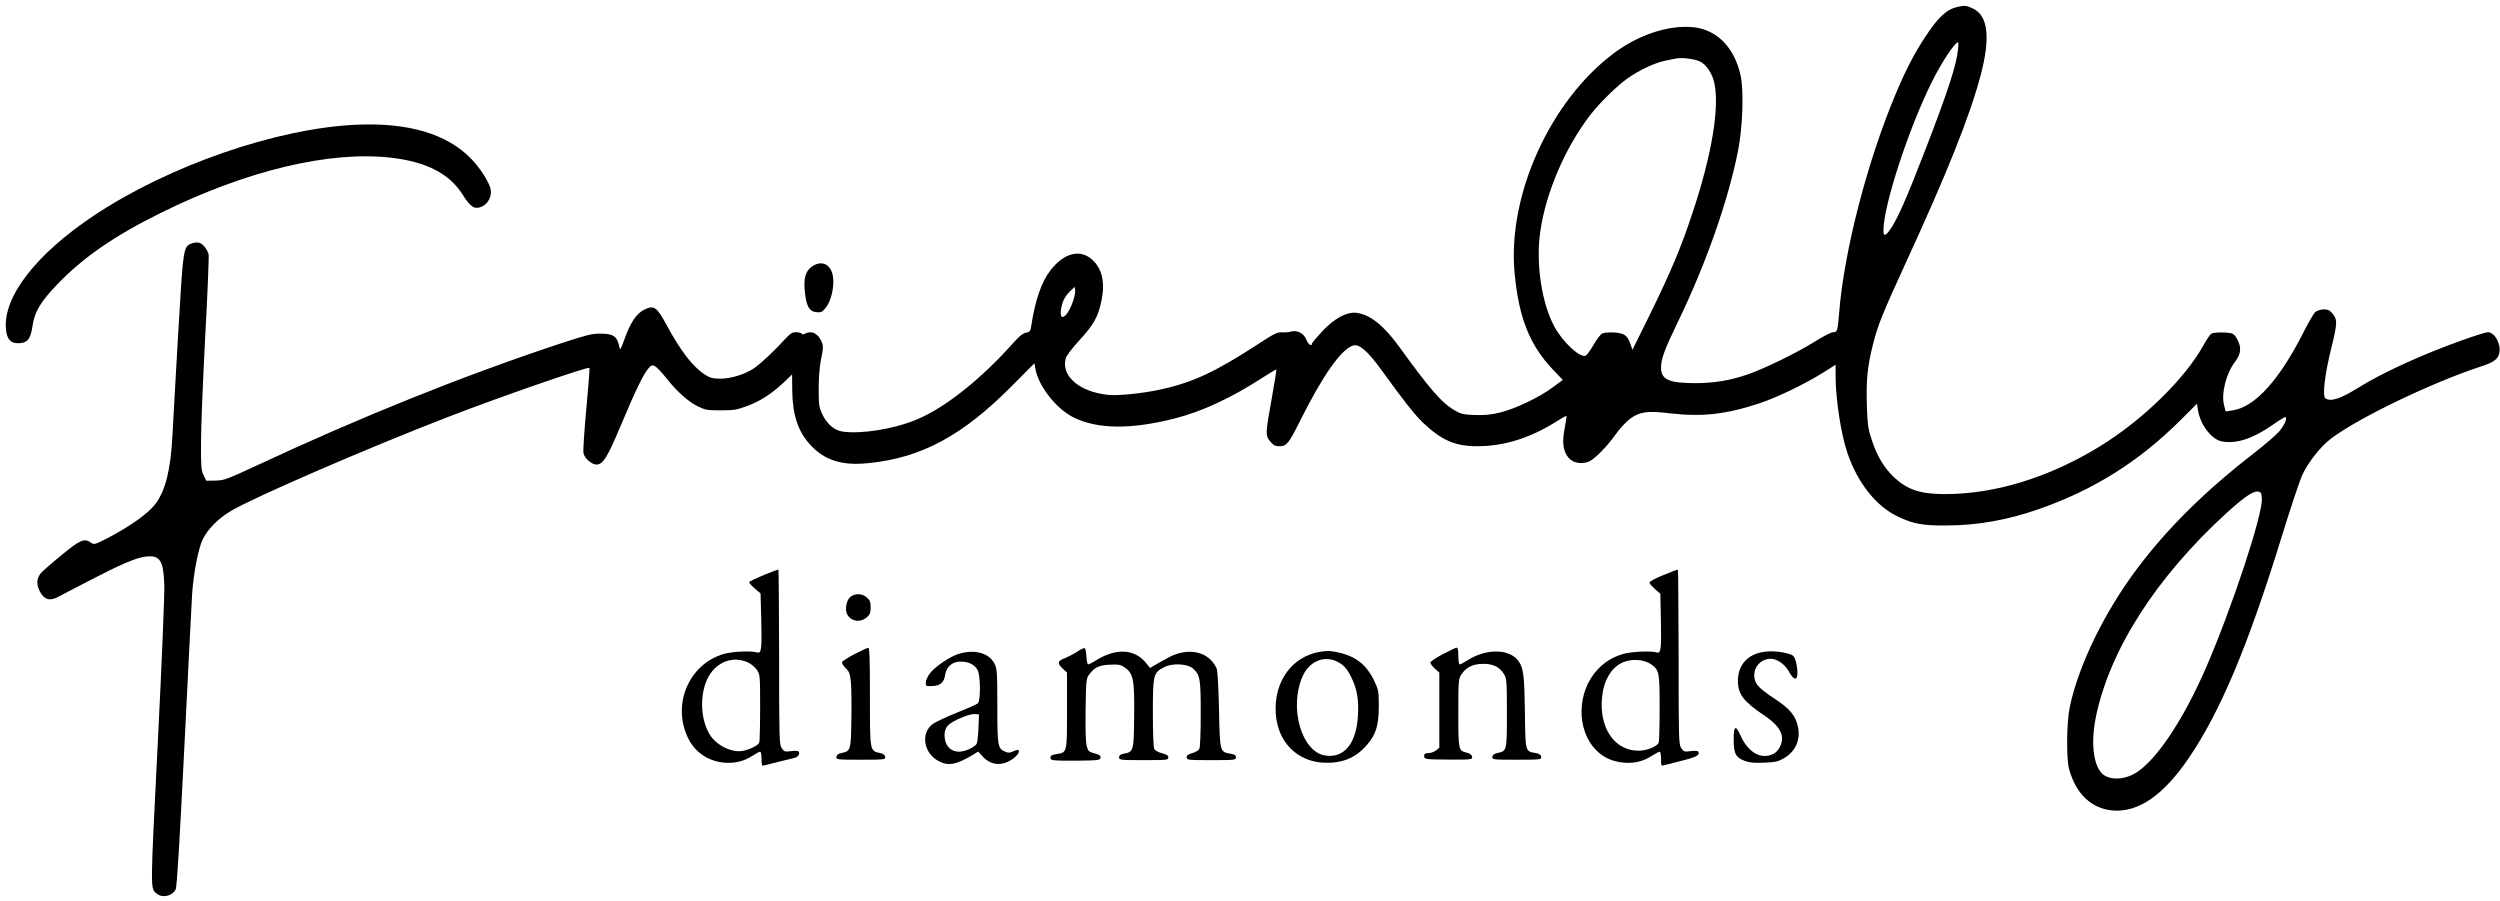 <?xml version="1.0" standalone="no"?>
<!DOCTYPE svg PUBLIC "-//W3C//DTD SVG 20010904//EN"
 "http://www.w3.org/TR/2001/REC-SVG-20010904/DTD/svg10.dtd">
<svg version="1.0" xmlns="http://www.w3.org/2000/svg"
 width="1776pt" height="640pt" viewBox="0 0 1776 640"
 preserveAspectRatio="xMidYMid meet">

<g transform="translate(0,640) scale(0.1,-0.1)"
fill="#000000" stroke="none">
<path d="M13905 6351 c-79 -19 -138 -75 -230 -216 -75 -114 -135 -229 -203
-390 -205 -484 -372 -1127 -407 -1570 -10 -125 -13 -135 -42 -135 -14 0 -73
-30 -131 -67 -125 -78 -351 -189 -474 -232 -125 -44 -244 -63 -379 -63 -186 1
-239 26 -239 112 0 60 25 127 123 330 195 403 353 851 424 1208 33 168 42 421
19 532 -43 202 -169 331 -340 347 -174 16 -386 -54 -561 -185 -451 -337 -754
-1004 -706 -1553 29 -325 107 -522 279 -701 l64 -67 -69 -51 c-97 -73 -270
-155 -378 -181 -68 -16 -112 -20 -181 -17 -83 3 -97 7 -149 38 -85 51 -173
153 -380 440 -114 158 -213 237 -311 248 -69 7 -155 -40 -243 -134 -39 -42
-71 -80 -71 -85 0 -24 -27 -5 -39 27 -16 44 -65 71 -107 59 -16 -5 -46 -7 -67
-6 -33 2 -56 -9 -175 -87 -299 -195 -466 -272 -692 -320 -125 -27 -301 -45
-370 -37 -204 22 -333 135 -299 259 5 20 46 73 99 131 101 110 131 164 155
280 27 129 4 229 -68 292 -85 75 -197 46 -292 -74 -67 -85 -111 -214 -140
-404 -5 -31 -10 -38 -37 -43 -22 -4 -48 -25 -87 -69 -230 -259 -486 -463 -688
-547 -162 -68 -395 -105 -527 -86 -61 9 -115 57 -147 129 -21 46 -23 67 -23
177 0 81 6 155 17 210 15 68 16 92 7 115 -24 64 -73 90 -120 65 -13 -7 -21 -7
-25 0 -3 5 -21 10 -40 10 -27 0 -41 -9 -76 -47 -79 -87 -173 -175 -224 -210
-65 -43 -161 -73 -239 -73 -51 0 -70 5 -107 28 -88 57 -172 166 -274 354 -69
128 -89 142 -157 109 -55 -27 -99 -90 -140 -206 -29 -80 -33 -86 -38 -60 -16
77 -42 95 -138 95 -58 0 -100 -11 -283 -71 -691 -229 -1422 -523 -2164 -870
-205 -95 -224 -102 -285 -103 l-65 -1 -19 40 c-17 36 -19 62 -18 235 0 107 14
446 30 753 17 307 27 568 24 580 -9 36 -42 77 -68 83 -13 3 -37 1 -52 -5 -60
-25 -60 -20 -97 -653 -18 -321 -37 -641 -40 -713 -13 -243 -49 -389 -121 -485
-51 -68 -183 -161 -344 -245 -85 -43 -91 -45 -112 -31 -49 35 -77 23 -214 -90
-71 -58 -136 -115 -145 -127 -30 -39 -31 -78 -7 -127 30 -58 69 -72 125 -43
21 11 121 63 223 116 231 120 337 165 404 173 101 12 127 -26 133 -196 3 -64
-18 -562 -46 -1123 -54 -1073 -54 -1037 -8 -1075 41 -34 111 -18 135 30 9 19
27 322 62 1020 27 546 52 1034 55 1083 11 150 43 314 74 381 34 73 111 151
201 204 162 97 979 450 1535 665 366 142 1001 362 1012 352 3 -4 -7 -135 -22
-292 -14 -157 -24 -298 -20 -315 8 -36 58 -80 92 -80 46 0 76 47 172 275 104
249 165 374 199 410 20 22 26 24 46 13 13 -7 50 -47 83 -88 74 -94 152 -163
223 -198 49 -24 66 -27 160 -27 91 0 116 4 183 29 95 35 173 84 259 164 l65
62 1 -113 c2 -177 42 -296 133 -392 101 -107 223 -144 408 -125 377 37 672
197 1022 551 l157 158 7 -37 c23 -128 150 -288 275 -349 170 -82 402 -84 706
-8 201 50 410 147 639 296 49 32 91 56 93 55 1 -2 -13 -91 -32 -197 -48 -267
-48 -273 -10 -318 20 -24 34 -31 63 -31 51 0 66 18 149 185 161 322 294 510
377 531 43 11 102 -41 203 -180 157 -218 236 -317 294 -372 133 -124 226 -164
383 -164 193 0 382 60 575 184 30 19 56 33 58 31 2 -2 -4 -42 -13 -89 -17 -94
-13 -143 16 -192 30 -49 92 -67 154 -44 40 15 130 106 190 191 29 42 76 92
103 113 72 52 123 59 285 40 228 -27 399 -8 639 72 123 41 324 138 451 218
l87 55 0 -80 c0 -163 38 -412 84 -547 73 -214 205 -380 361 -453 108 -51 175
-63 340 -62 226 1 434 38 661 117 386 135 707 336 1000 627 l121 121 7 -44
c16 -104 96 -210 171 -224 103 -19 223 21 366 122 44 31 83 54 86 51 11 -12
-8 -56 -44 -100 -21 -25 -103 -96 -183 -158 -344 -266 -612 -531 -826 -816
-233 -309 -417 -687 -480 -983 -23 -108 -26 -370 -5 -445 50 -178 161 -281
313 -293 181 -13 358 110 537 373 226 332 422 800 661 1575 61 198 126 393
144 433 42 91 130 204 204 260 189 145 717 399 1062 512 94 30 126 53 135 96
14 63 -32 149 -81 149 -13 0 -94 -25 -180 -56 -280 -99 -571 -232 -737 -336
-128 -80 -197 -103 -236 -79 -24 15 -8 159 39 352 46 187 47 209 7 255 -19 22
-32 27 -62 26 -21 -1 -47 -9 -58 -19 -10 -10 -43 -66 -73 -124 -179 -358 -355
-553 -518 -575 l-45 -7 -11 44 c-22 80 14 225 76 306 41 54 48 95 25 147 -10
24 -28 49 -38 54 -23 13 -131 14 -153 2 -9 -5 -33 -40 -54 -78 -131 -240 -435
-537 -742 -725 -358 -219 -741 -337 -1097 -337 -173 0 -265 30 -360 118 -71
67 -122 151 -158 261 -29 87 -32 111 -37 258 -5 177 4 268 44 428 35 138 66
214 229 570 298 647 458 1049 535 1338 71 269 54 424 -53 476 -45 22 -62 24
-112 12z m4 -308 c-13 -113 -72 -293 -222 -683 -144 -374 -213 -530 -264 -597
-31 -42 -43 -42 -43 1 0 175 181 730 347 1060 68 136 161 276 183 276 3 0 3
-26 -1 -57z m-1834 -79 c46 -21 90 -87 104 -155 37 -173 -18 -507 -152 -911
-85 -258 -154 -421 -304 -728 l-126 -255 -14 40 c-22 63 -43 78 -116 83 -37 2
-73 -1 -85 -7 -12 -6 -40 -43 -62 -82 -23 -39 -48 -73 -56 -76 -41 -15 -158
93 -219 202 -91 163 -135 446 -104 672 37 276 176 602 356 836 67 86 187 205
265 260 81 58 194 111 268 126 30 6 64 13 75 15 39 9 133 -2 170 -20z m-4450
-1697 c-42 -129 -110 -166 -84 -46 11 50 30 81 68 117 l26 24 3 -22 c2 -12 -4
-45 -13 -73z m8443 -1410 c7 -112 -211 -772 -395 -1197 -170 -392 -373 -689
-522 -763 -69 -34 -150 -37 -199 -7 -78 47 -103 219 -63 416 98 478 430 995
931 1452 123 111 185 154 220 150 22 -3 25 -8 28 -51z"/>
<path d="M2530 5514 c-567 -26 -1331 -291 -1864 -646 -409 -273 -643 -574
-624 -804 6 -75 35 -106 97 -102 58 4 79 32 92 122 14 100 56 171 176 296 183
191 407 346 738 509 605 299 1193 440 1630 391 255 -29 418 -113 514 -266 55
-88 85 -105 137 -80 42 19 69 74 60 120 -9 48 -73 150 -136 215 -171 179 -448
262 -820 245z"/>
<path d="M5770 4508 c-49 -33 -64 -89 -51 -192 11 -96 32 -130 83 -134 29 -3
40 2 61 28 34 40 57 118 57 190 0 111 -70 161 -150 108z"/>
<path d="M5428 2316 c-53 -23 -100 -45 -105 -49 -4 -4 12 -25 37 -46 l43 -37
5 -186 c5 -212 1 -242 -29 -233 -40 13 -176 7 -235 -10 -246 -70 -370 -351
-260 -590 49 -107 144 -173 263 -183 74 -6 136 9 199 49 24 16 49 29 54 29 6
0 10 -22 10 -50 0 -27 3 -50 6 -50 3 0 49 11 102 25 53 13 109 27 123 30 27 5
44 29 33 46 -3 5 -27 7 -54 3 -45 -6 -49 -4 -67 22 -17 27 -18 62 -18 646 -1
339 -3 619 -5 621 -3 2 -49 -15 -102 -37z m-108 -625 c19 -10 45 -33 58 -51
21 -32 22 -41 22 -266 0 -128 -3 -240 -6 -249 -8 -20 -67 -50 -117 -59 -80
-15 -188 39 -236 117 -79 131 -69 350 22 453 68 78 167 99 257 55z"/>
<path d="M11815 2314 c-64 -26 -99 -46 -97 -55 2 -7 20 -27 40 -45 l37 -32 4
-186 c4 -212 0 -240 -30 -231 -39 13 -179 6 -236 -10 -77 -23 -132 -56 -185
-113 -147 -157 -151 -429 -8 -572 53 -53 116 -81 197 -88 74 -6 136 9 199 49
24 16 49 29 54 29 6 0 10 -23 10 -51 0 -48 1 -51 23 -45 12 3 70 18 129 33
101 25 127 40 112 64 -3 5 -27 7 -54 3 -45 -6 -49 -4 -67 22 -17 27 -18 62
-18 646 -1 339 -3 619 -5 621 -3 2 -50 -16 -105 -39z m-83 -635 c55 -39 58
-57 58 -308 0 -126 -3 -237 -6 -246 -11 -28 -84 -58 -144 -58 -173 0 -284 166
-258 390 12 107 61 193 133 231 66 35 161 31 217 -9z"/>
<path d="M6054 2168 c-27 -13 -44 -49 -44 -94 0 -75 87 -111 147 -60 23 20 28
32 28 71 0 39 -5 51 -28 71 -29 25 -67 30 -103 12z"/>
<path d="M6070 1753 c-47 -24 -86 -50 -88 -57 -2 -8 10 -27 26 -43 26 -25 31
-40 37 -104 4 -41 5 -160 3 -266 -3 -213 -5 -219 -69 -232 -24 -5 -35 -13 -37
-27 -3 -20 1 -21 173 -21 172 0 176 1 173 21 -2 14 -13 22 -38 27 -71 15 -70
10 -70 400 0 273 -3 349 -12 347 -7 0 -51 -21 -98 -45z"/>
<path d="M7650 1769 c-25 -16 -64 -36 -87 -45 -51 -20 -54 -36 -13 -74 l30
-28 0 -269 c0 -303 1 -298 -74 -310 -40 -6 -49 -14 -41 -35 4 -10 42 -13 178
-12 160 2 172 3 175 21 2 15 -7 21 -42 31 -41 11 -46 15 -56 53 -7 26 -10 121
-8 259 3 202 5 221 24 246 40 54 70 68 147 72 63 3 77 1 107 -20 61 -41 70
-86 67 -344 -2 -248 -4 -256 -73 -268 -25 -5 -34 -12 -34 -26 0 -19 8 -20 175
-20 165 0 175 1 175 19 0 14 -12 22 -45 30 -25 6 -49 19 -55 30 -6 12 -10 113
-10 258 0 271 3 284 81 324 60 30 166 24 205 -11 50 -47 54 -71 54 -320 0
-138 -4 -239 -10 -250 -6 -11 -28 -24 -50 -30 -29 -8 -40 -16 -40 -30 0 -19 8
-20 175 -20 168 0 175 1 175 20 0 15 -9 21 -40 26 -74 12 -74 13 -80 313 -4
163 -10 276 -17 292 -53 121 -202 155 -344 77 -35 -19 -79 -43 -96 -54 l-33
-19 -31 38 c-80 97 -210 104 -351 17 -26 -17 -53 -30 -58 -30 -5 0 -10 26 -12
57 -2 31 -7 58 -13 59 -5 1 -30 -10 -55 -27z"/>
<path d="M10250 1753 c-47 -25 -86 -51 -88 -58 -2 -8 12 -27 30 -44 l33 -29 0
-267 0 -267 -24 -19 c-13 -10 -36 -19 -52 -19 -16 0 -30 -4 -30 -10 -6 -35 -6
-35 169 -36 168 -1 173 0 170 20 -2 13 -14 23 -38 29 -59 14 -60 17 -60 282 0
235 1 243 23 275 34 51 80 73 151 74 73 1 120 -22 151 -74 19 -33 20 -52 20
-277 0 -269 0 -268 -66 -282 -24 -5 -35 -13 -37 -27 -3 -20 1 -21 173 -21 172
0 176 1 173 21 -2 15 -13 22 -41 27 -71 11 -71 9 -74 291 -4 258 -10 312 -45
361 -64 89 -227 92 -362 7 -26 -17 -51 -30 -56 -30 -6 0 -10 27 -10 60 0 42
-4 60 -12 59 -7 -1 -51 -21 -98 -46z"/>
<path d="M9378 1770 c-201 -34 -329 -212 -315 -437 12 -200 147 -340 336 -351
131 -7 228 31 309 123 67 76 86 139 87 275 0 109 -2 119 -32 182 -61 130 -152
192 -313 213 -14 1 -46 -1 -72 -5z m110 -65 c53 -23 81 -52 113 -119 40 -84
52 -155 46 -266 -10 -201 -98 -309 -234 -287 -167 27 -256 338 -161 559 45
104 143 151 236 113z"/>
<path d="M12529 1769 c-114 -17 -182 -93 -183 -204 0 -96 37 -146 185 -246 89
-59 129 -112 129 -167 0 -40 -28 -90 -59 -106 -88 -46 -182 6 -238 132 -33 76
-48 64 -47 -36 1 -97 15 -123 78 -147 35 -13 67 -16 139 -13 79 3 100 8 139
31 85 49 121 133 100 227 -18 78 -56 124 -162 194 -116 78 -140 103 -147 153
-9 71 45 133 117 133 44 0 100 -39 128 -90 35 -65 62 -68 61 -7 0 23 -6 60
-12 82 -11 34 -18 41 -52 51 -58 16 -123 21 -176 13z"/>
<path d="M6808 1754 c-59 -18 -163 -88 -200 -135 -16 -20 -30 -49 -31 -65 -2
-28 0 -29 40 -28 61 1 89 24 97 78 10 61 50 96 112 96 57 0 99 -22 120 -62 20
-40 21 -215 1 -234 -6 -7 -74 -37 -150 -67 -75 -30 -153 -67 -172 -81 -87 -67
-63 -208 45 -264 69 -36 127 -24 247 49 l32 20 32 -35 c57 -63 136 -71 211
-19 58 39 64 85 7 56 -24 -12 -36 -13 -58 -3 -53 21 -56 41 -56 325 0 240 -2
263 -20 300 -39 77 -141 105 -257 69z m143 -524 c-2 -52 -7 -103 -12 -112 -14
-27 -83 -58 -126 -58 -63 1 -103 46 -103 119 0 27 7 48 23 66 28 32 152 86
192 82 l30 -2 -4 -95z"/>
</g>
</svg>
